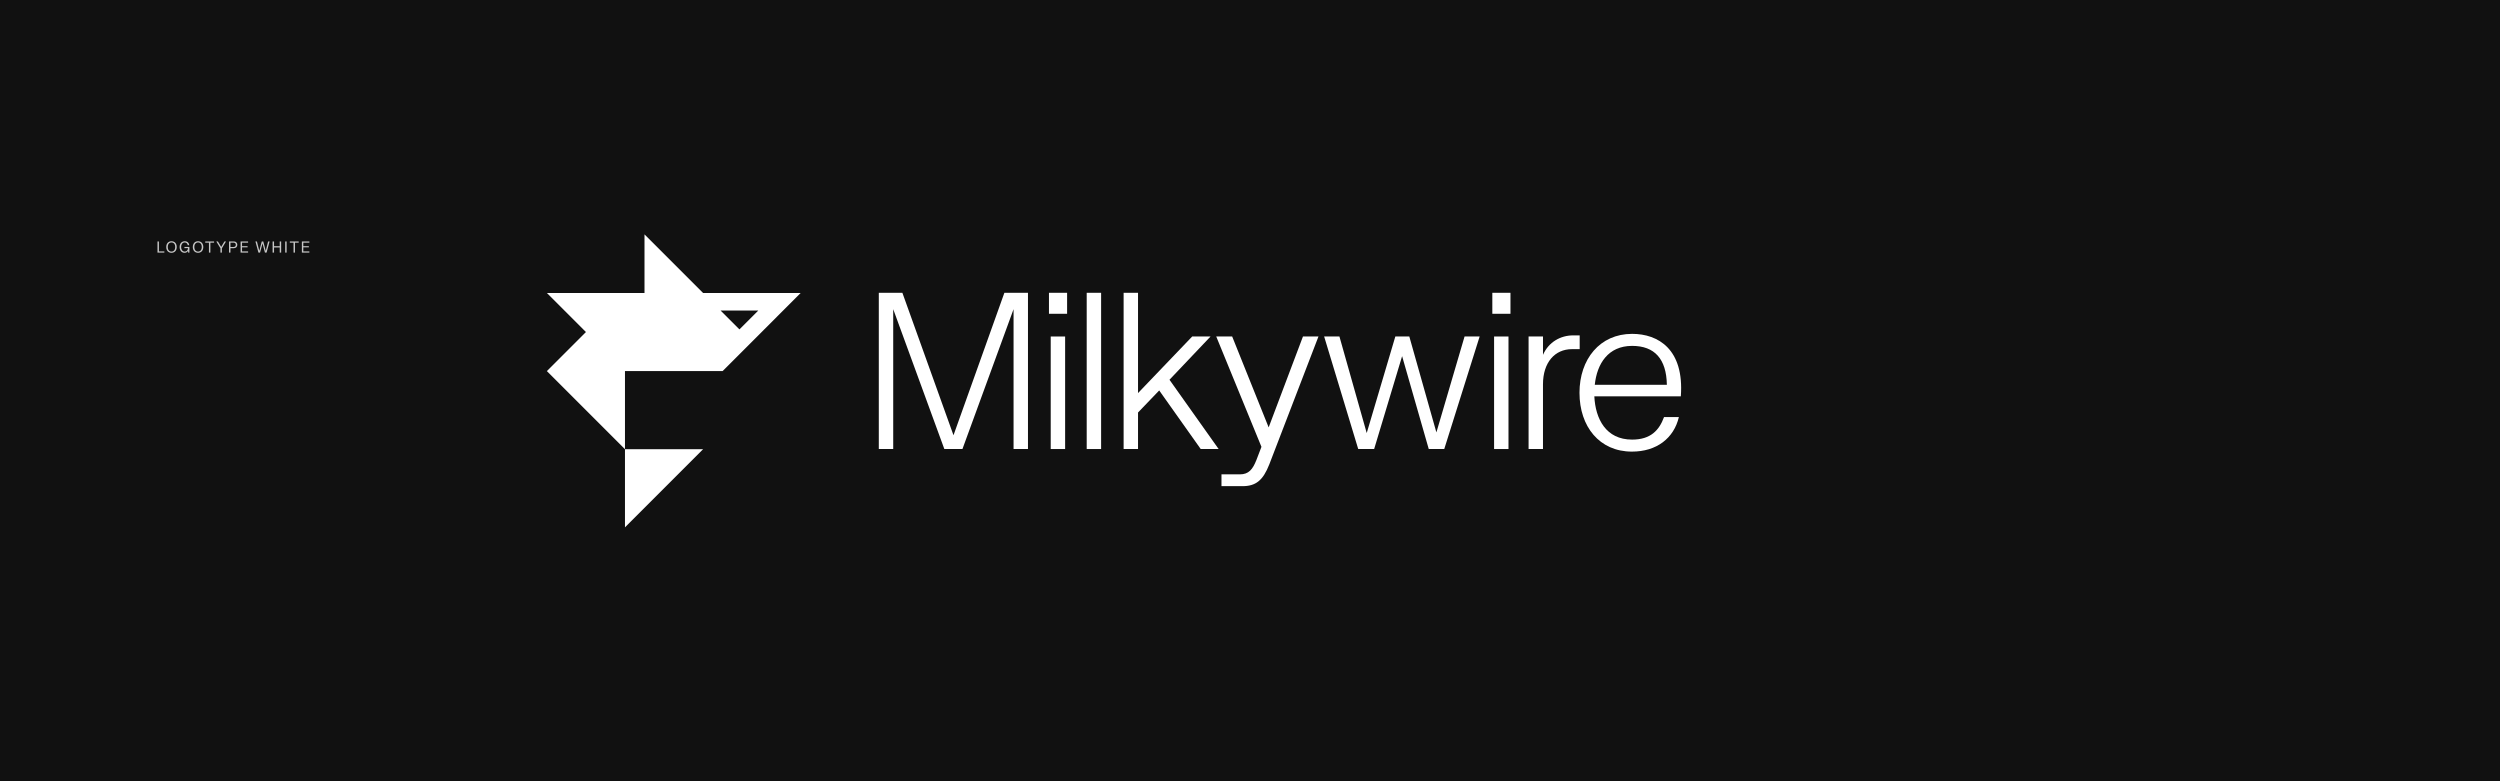 <svg width="1920" height="600" viewBox="0 0 1920 600" fill="none" xmlns="http://www.w3.org/2000/svg">
<rect y="0" width="1920" height="600" fill="#111111"/>
<path opacity="0.8" d="M120.948 194H126.216V193.076H122.052V185.42H120.948V194ZM131.701 194.156C134.113 194.156 135.733 192.392 135.733 189.704C135.733 187.016 134.113 185.264 131.701 185.264C129.289 185.264 127.669 187.004 127.669 189.704C127.669 192.392 129.289 194.156 131.701 194.156ZM128.821 189.704C128.821 187.664 129.877 186.212 131.701 186.212C133.513 186.212 134.581 187.664 134.581 189.704C134.581 191.732 133.513 193.208 131.701 193.208C129.877 193.208 128.821 191.732 128.821 189.704ZM141.659 194.156C143.015 194.156 143.903 193.568 144.443 192.656V194H145.463V189.62H141.647V190.544H144.407C144.263 192.512 143.087 193.208 141.875 193.208C140.171 193.208 139.091 191.696 139.091 189.704C139.091 187.712 140.147 186.212 141.887 186.212C143.219 186.212 144.035 187.232 144.203 188.336H145.367C145.115 186.5 143.891 185.264 141.887 185.264C139.571 185.264 137.939 187.04 137.939 189.716C137.939 192.392 139.571 194.156 141.659 194.156ZM152.101 194.156C154.513 194.156 156.133 192.392 156.133 189.704C156.133 187.016 154.513 185.264 152.101 185.264C149.689 185.264 148.069 187.004 148.069 189.704C148.069 192.392 149.689 194.156 152.101 194.156ZM149.221 189.704C149.221 187.664 150.277 186.212 152.101 186.212C153.913 186.212 154.981 187.664 154.981 189.704C154.981 191.732 153.913 193.208 152.101 193.208C150.277 193.208 149.221 191.732 149.221 189.704ZM160.464 194H161.568V186.344H164.424V185.42H157.608V186.344H160.464V194ZM169.309 194H170.413V190.676L173.593 185.42H172.357L169.861 189.608L167.353 185.42H166.105L169.309 190.676V194ZM175.878 194H176.982V190.604H179.586C181.158 190.604 182.262 189.572 182.262 188.012C182.262 186.452 181.158 185.42 179.586 185.42H175.878V194ZM176.982 189.68V186.344H179.382C180.486 186.344 181.11 187.016 181.11 188.012C181.11 189.02 180.486 189.68 179.382 189.68H176.982ZM184.778 194H190.538V193.076H185.882V189.956H190.142V189.056H185.882V186.344H190.538V185.42H184.778V194ZM198.487 194H199.723L201.619 186.932L203.479 194H204.727L207.043 185.42H205.903L204.091 192.644L202.183 185.42H201.031L199.135 192.644L197.311 185.42H196.159L198.487 194ZM209.354 194H210.458V190.028H214.826V194H215.93V185.42H214.826V189.104H210.458V185.42H209.354V194ZM219.027 194H220.131V185.42H219.027V194ZM225.435 194H226.539V186.344H229.395V185.42H222.579V186.344H225.435V194ZM231.833 194H237.593V193.076H232.937V189.956H237.197V189.056H232.937V186.344H237.593V185.42H231.833V194Z" fill="#F5F5F5"/>
<path d="M539.957 345H479.979V405L539.957 345Z" fill="white"/>
<path d="M539.958 225L494.974 180V225H420L449.989 255L420 285L479.979 345L479.979 285H554.952L614.931 225H539.958ZM582.347 238.506L567.891 252.968L553.435 238.506H582.347Z" fill="white"/>
<path d="M674.91 224.866H693.026L732.282 334.274L771.366 224.866H789.482V344.853H778.416V237.441L739.161 344.841H725.243L685.988 237.441V344.841H674.922V224.866H674.91Z" fill="white"/>
<path d="M805.603 224.866H819.533V240.98H805.603V224.866ZM806.949 258.429H818.015V344.853H806.949V258.417V258.429Z" fill="white"/>
<path d="M834.588 224.866H845.654V344.853H834.588V224.866Z" fill="white"/>
<path d="M862.938 224.866H874.003V301.886L915.609 258.429H929.698L898.166 291.649L935.904 344.841H922.145L890.271 299.866L874.003 316.812V344.841H862.938V224.866Z" fill="white"/>
<path d="M938.095 364.31H952.184C959.063 364.31 962.086 360.453 964.939 353.241L968.794 343.176L934.068 258.429H946.308L974.327 328.237L1000.67 258.429H1012.58L974.841 356.596C969.982 369.012 964.437 373.372 954.204 373.372H938.095V364.31Z" fill="white"/>
<path d="M1016.94 258.417H1028.68L1049.64 332.584L1071.62 258.417H1082.35L1103.15 332.082L1124.79 258.417H1136.37L1109.19 344.841H1097.28L1076.82 273.527L1055.35 344.841H1043.11L1016.94 258.417Z" fill="white"/>
<path d="M1146.11 224.866H1160.04V240.98H1146.11V224.866ZM1147.46 258.429H1158.52V344.853H1147.46V258.417V258.429Z" fill="white"/>
<path d="M1185.02 258.417V272.51C1189.38 262.604 1198.61 257.572 1208.17 257.572H1213.2V268.139H1207.33C1194.07 268.139 1185.01 278.376 1185.01 295.151V344.829H1173.95V258.417H1185.02Z" fill="white"/>
<path d="M1213.04 301.715C1213.04 275.878 1228.65 256.408 1253.47 256.408C1273.44 256.408 1293.56 268.151 1290.88 304.396H1224.45C1225.28 321.686 1233.34 337.617 1253.47 337.617C1267.73 337.617 1274.27 330.404 1277.97 320.327H1289.37C1285.52 336.6 1272.26 346.837 1253.31 346.837C1228.32 346.837 1213.05 327.539 1213.05 301.69L1213.04 301.715ZM1280.15 295.506C1279.81 275.706 1270.76 265.641 1253.47 265.641C1235.01 265.641 1226.47 279.404 1224.79 295.506H1280.15Z" fill="white"/>
</svg>
